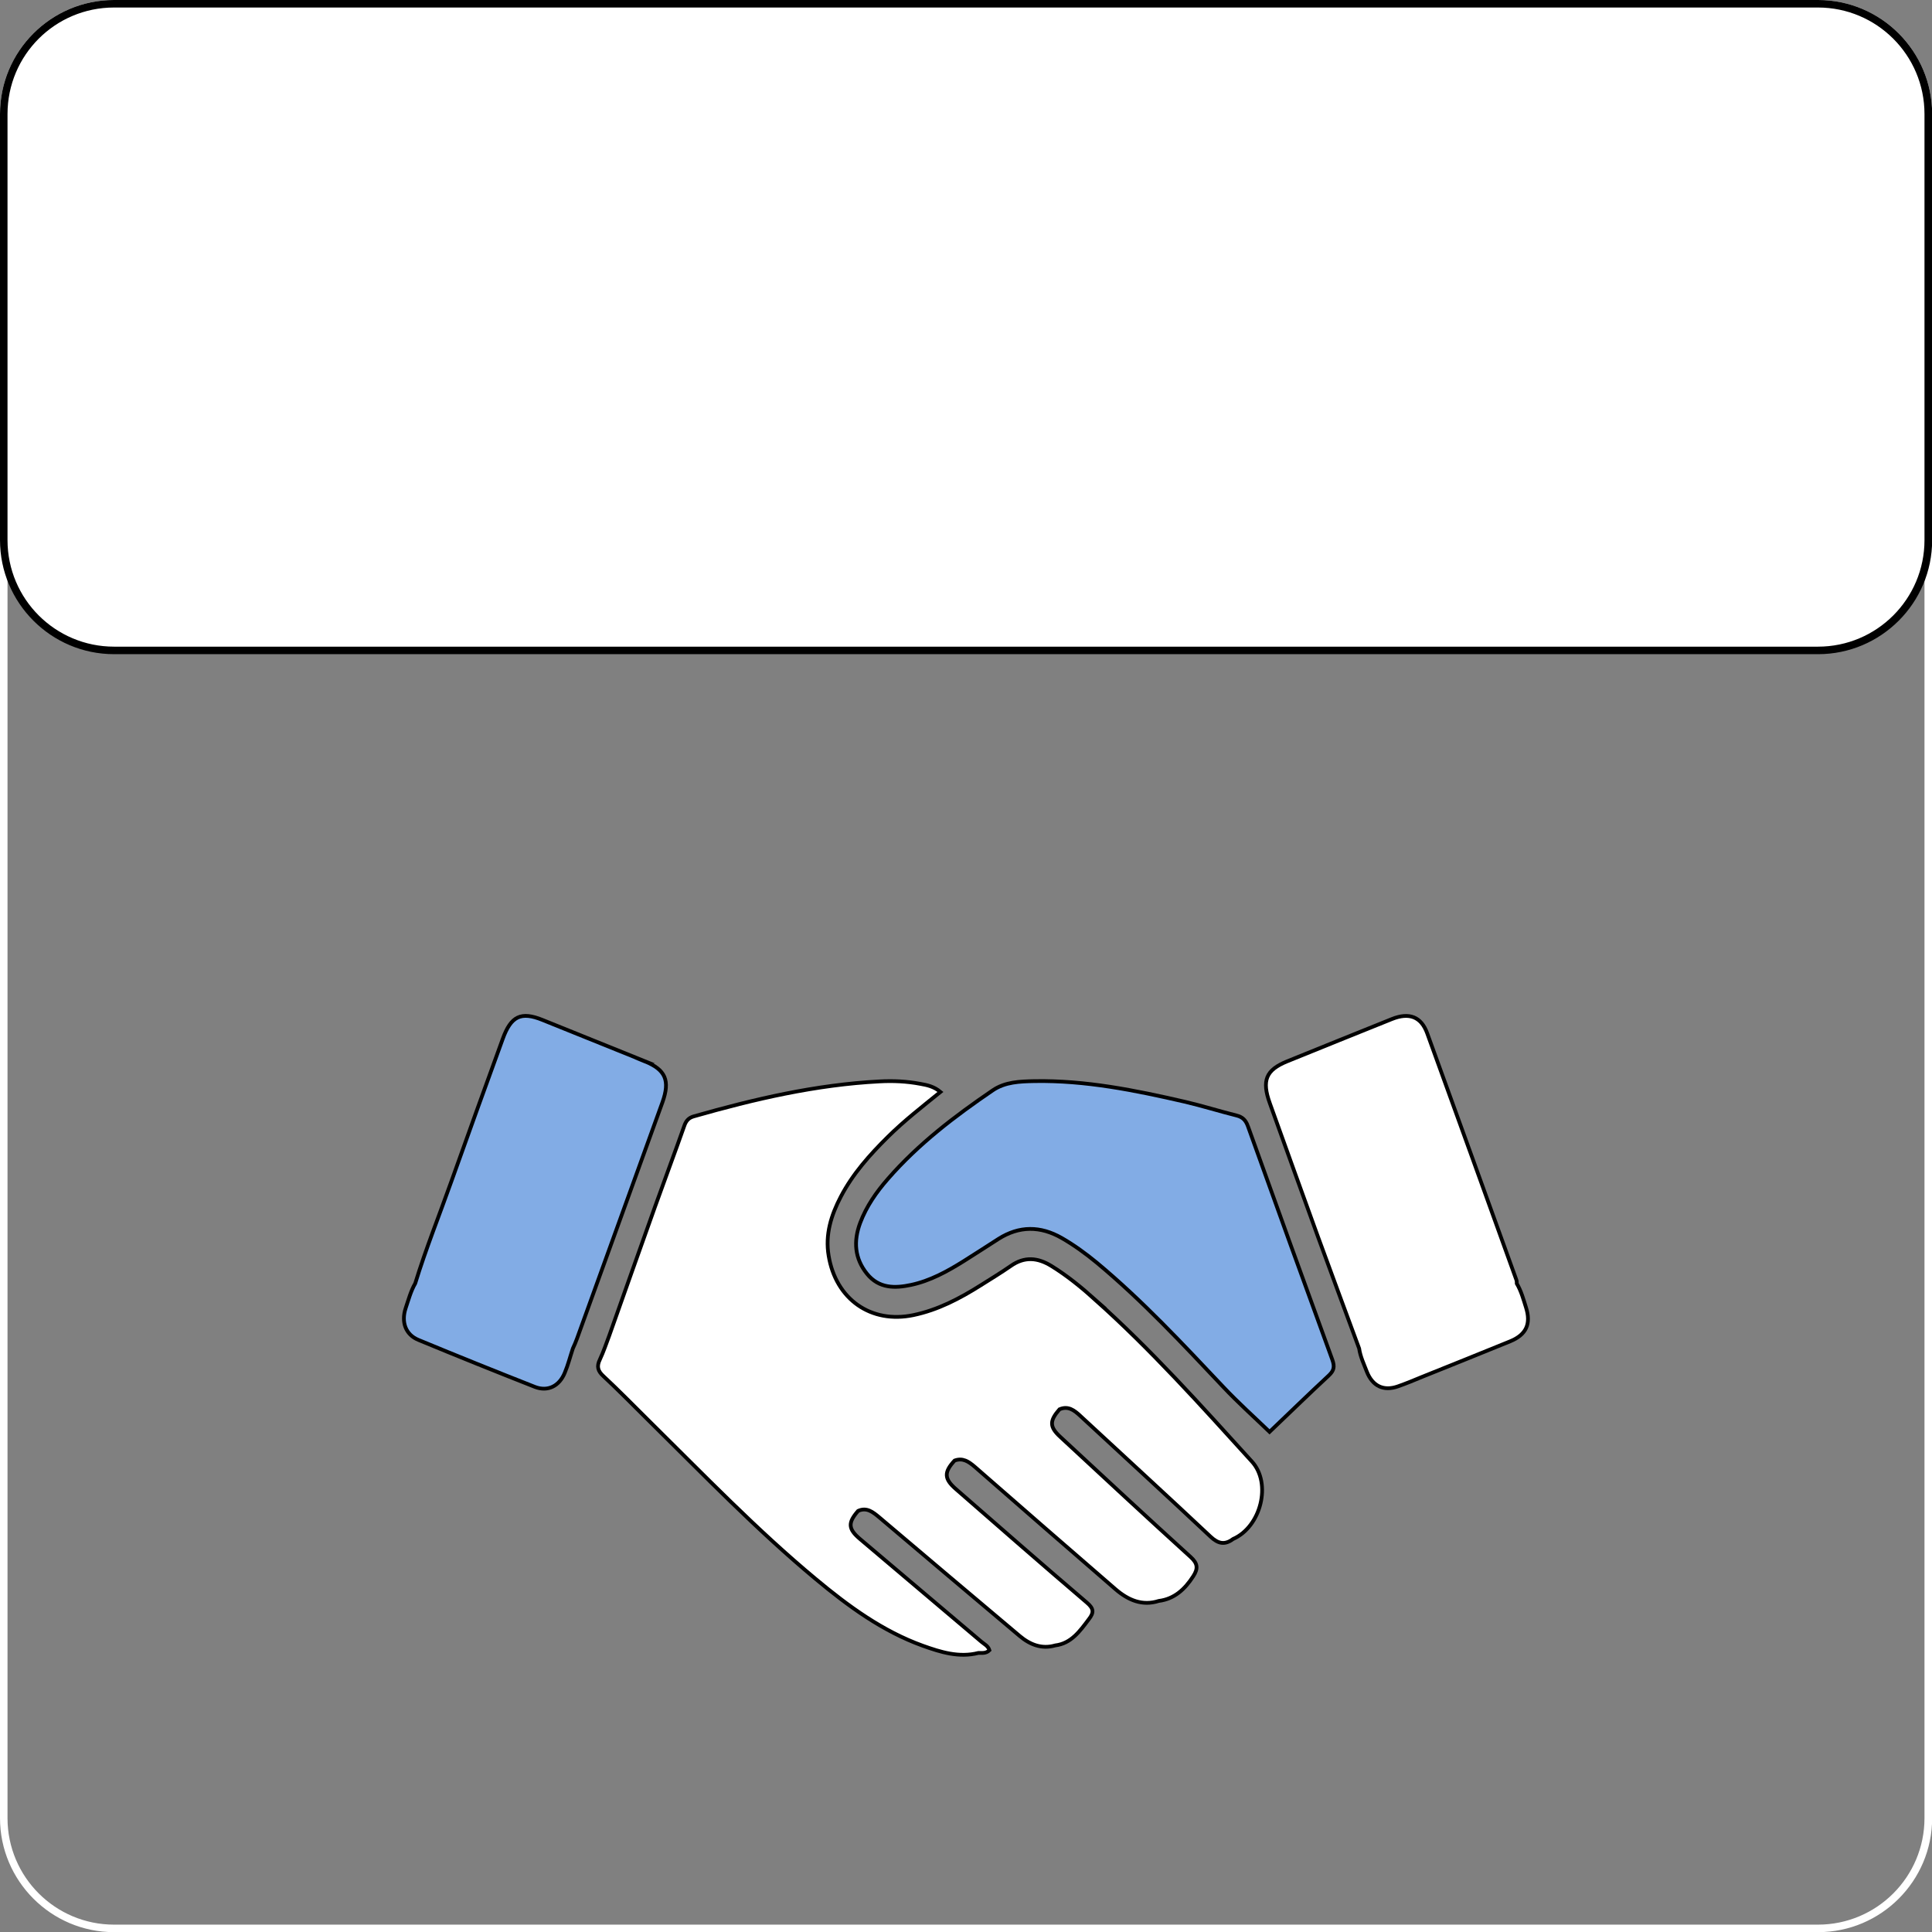 <?xml version="1.0" encoding="UTF-8"?>
<svg id="Layer_2" data-name="Layer 2" xmlns="http://www.w3.org/2000/svg" viewBox="0 0 128.56 128.56">
  <rect x="0" y="0" width="128.56" height="128.56" fill="#808080" stroke="none"/>
  <defs>
    <style>
      .cls-1 {
        fill: #000;
      }

      .cls-1, .cls-2 {
        stroke-width: 0px;
      }

      .cls-3, .cls-2 {
        fill: #fff;
      }

      .cls-3, .cls-4 {
        stroke: #000;
        stroke-miterlimit: 10;
        stroke-width: .25px;
      }

      .cls-4 {
        fill: #82ace5;
      }
    </style>
  </defs>
  <g id="Layer_1-2" data-name="Layer 1">
    <path class="cls-2" d="M120.97.5c3.91,0,7.09,3.17,7.09,7.09v113.39c0,3.91-3.17,7.09-7.09,7.09H7.59c-3.91,0-7.09-3.17-7.09-7.09V7.59C.5,3.67,3.67.5,7.59.5h113.39M120.97,0H7.59C3.4,0,0,3.4,0,7.59v113.39c0,4.18,3.4,7.59,7.59,7.59h113.39c4.18,0,7.59-3.4,7.59-7.59V7.59c0-4.18-3.4-7.59-7.59-7.59h0Z"/>
    <g>
      <path class="cls-2" d="M7.59.25h113.39c4.05,0,7.34,3.29,7.34,7.34v28.35c0,4.05-3.29,7.34-7.34,7.34H7.59c-4.05,0-7.34-3.29-7.34-7.34V7.59C.25,3.54,3.54.25,7.59.25Z"/>
      <path class="cls-1" d="M120.97.5c3.91,0,7.09,3.17,7.09,7.09v28.35c0,3.91-3.17,7.09-7.09,7.09H7.59c-3.91,0-7.09-3.17-7.09-7.09V7.59C.5,3.67,3.67.5,7.59.5h113.39M120.97,0H7.59C3.4,0,0,3.4,0,7.59v28.35c0,4.18,3.4,7.59,7.59,7.59h113.39c4.18,0,7.59-3.4,7.59-7.59V7.59c0-4.18-3.4-7.59-7.59-7.59h0Z"/>
    </g>
    <g>
      <path class="cls-4" d="M83.04,74.94c-.15-.41-.36-.61-.75-.71-1.16-.29-2.3-.65-3.46-.92-3.3-.76-6.61-1.43-10-1.37-.96.02-1.95.05-2.78.62-2.51,1.71-4.93,3.55-6.97,5.89-.76.87-1.42,1.81-1.84,2.92-.46,1.23-.37,2.37.45,3.39.8.99,1.87.97,2.94.74,1.26-.27,2.39-.89,3.48-1.57.78-.49,1.55-.99,2.33-1.49,1.39-.88,2.79-.87,4.21-.06.82.47,1.59,1.03,2.33,1.64,3.03,2.52,5.72,5.41,8.43,8.28.97,1.03,2.02,1.97,3.07,2.98,1.21-1.15,2.56-2.47,3.94-3.75.35-.33.4-.58.24-1.04-1.89-5.18-3.76-10.36-5.62-15.55Z"/>
      <path class="cls-4" d="M42.92,70.62c-2.27-.92-4.55-1.84-6.82-2.75-1.43-.58-2.1-.26-2.65,1.27-1.14,3.14-2.28,6.28-3.4,9.43-.81,2.28-1.71,4.52-2.42,6.83-.3.52-.45,1.1-.64,1.66-.3.92,0,1.75.85,2.1,2.58,1.07,5.17,2.11,7.76,3.13.86.33,1.62-.06,1.98-.94.22-.52.36-1.08.54-1.62.1-.22.2-.44.28-.67,1.89-5.24,3.79-10.48,5.68-15.71.52-1.45.21-2.17-1.18-2.73Z"/>
      <path class="cls-3" d="M72.85,86.46c-.91-.81-1.85-1.58-2.89-2.22-.91-.56-1.79-.64-2.7,0-.65.45-1.32.86-1.99,1.28-1.41.89-2.86,1.65-4.49,1.99-2.81.59-5.16-1.04-5.64-3.95-.24-1.41.17-2.71.81-3.93.8-1.53,1.92-2.78,3.12-3.97,1.09-1.08,2.3-2.02,3.51-3-.44-.37-.9-.46-1.35-.54-.9-.17-1.81-.21-2.71-.16-4.22.22-8.31,1.17-12.37,2.33-.33.1-.5.29-.62.64-.63,1.79-1.3,3.57-1.94,5.36-1.02,2.86-2.04,5.73-3.05,8.59-.2.53-.38,1.07-.62,1.58-.23.47-.14.77.23,1.11,1.03.96,2.02,1.97,3.02,2.96,3.64,3.59,7.19,7.28,11.11,10.54,2.18,1.82,4.46,3.48,7.12,4.44,1.2.43,2.42.81,3.71.48.25,0,.51.04.73-.18-.09-.29-.34-.4-.53-.56-2.69-2.28-5.38-4.55-8.07-6.83-.81-.68-.83-1.09-.14-1.88.57-.26.98.07,1.4.42,3.11,2.64,6.23,5.27,9.35,7.9.69.58,1.47.89,2.37.63,1.06-.13,1.64-.95,2.24-1.75.34-.44.33-.7-.14-1.1-2.92-2.49-5.82-5.03-8.72-7.56-.78-.68-.79-1.12-.08-1.89.54-.2.93.06,1.34.41,3.12,2.73,6.25,5.45,9.38,8.16.84.72,1.77,1.12,2.87.77,1.03-.13,1.73-.77,2.29-1.64.33-.51.31-.85-.18-1.29-2.91-2.64-5.78-5.31-8.66-7.98-.73-.67-.73-1.07-.06-1.84.58-.25.98.06,1.39.44,2.89,2.68,5.79,5.33,8.66,8.03.51.48.95.57,1.5.16,1.85-.81,2.59-3.7,1.25-5.16-3.38-3.72-6.73-7.47-10.47-10.8Z"/>
      <path class="cls-3" d="M100.93,85.4c0-.08,0-.17-.03-.24-1.97-5.47-3.95-10.94-5.93-16.4-.4-1.11-1.2-1.41-2.35-.95-2.32.93-4.64,1.87-6.96,2.81-1.43.58-1.71,1.28-1.16,2.8,1.06,2.94,2.11,5.88,3.18,8.82.91,2.5,1.84,4.99,2.76,7.49.08.55.32,1.04.51,1.54.38.97,1.12,1.32,2.08.98.54-.19,1.07-.41,1.6-.63,1.96-.79,3.92-1.57,5.87-2.37,1.07-.44,1.39-1.17,1.04-2.26-.17-.54-.32-1.09-.61-1.58Z"/>
    </g>
  </g>
</svg>